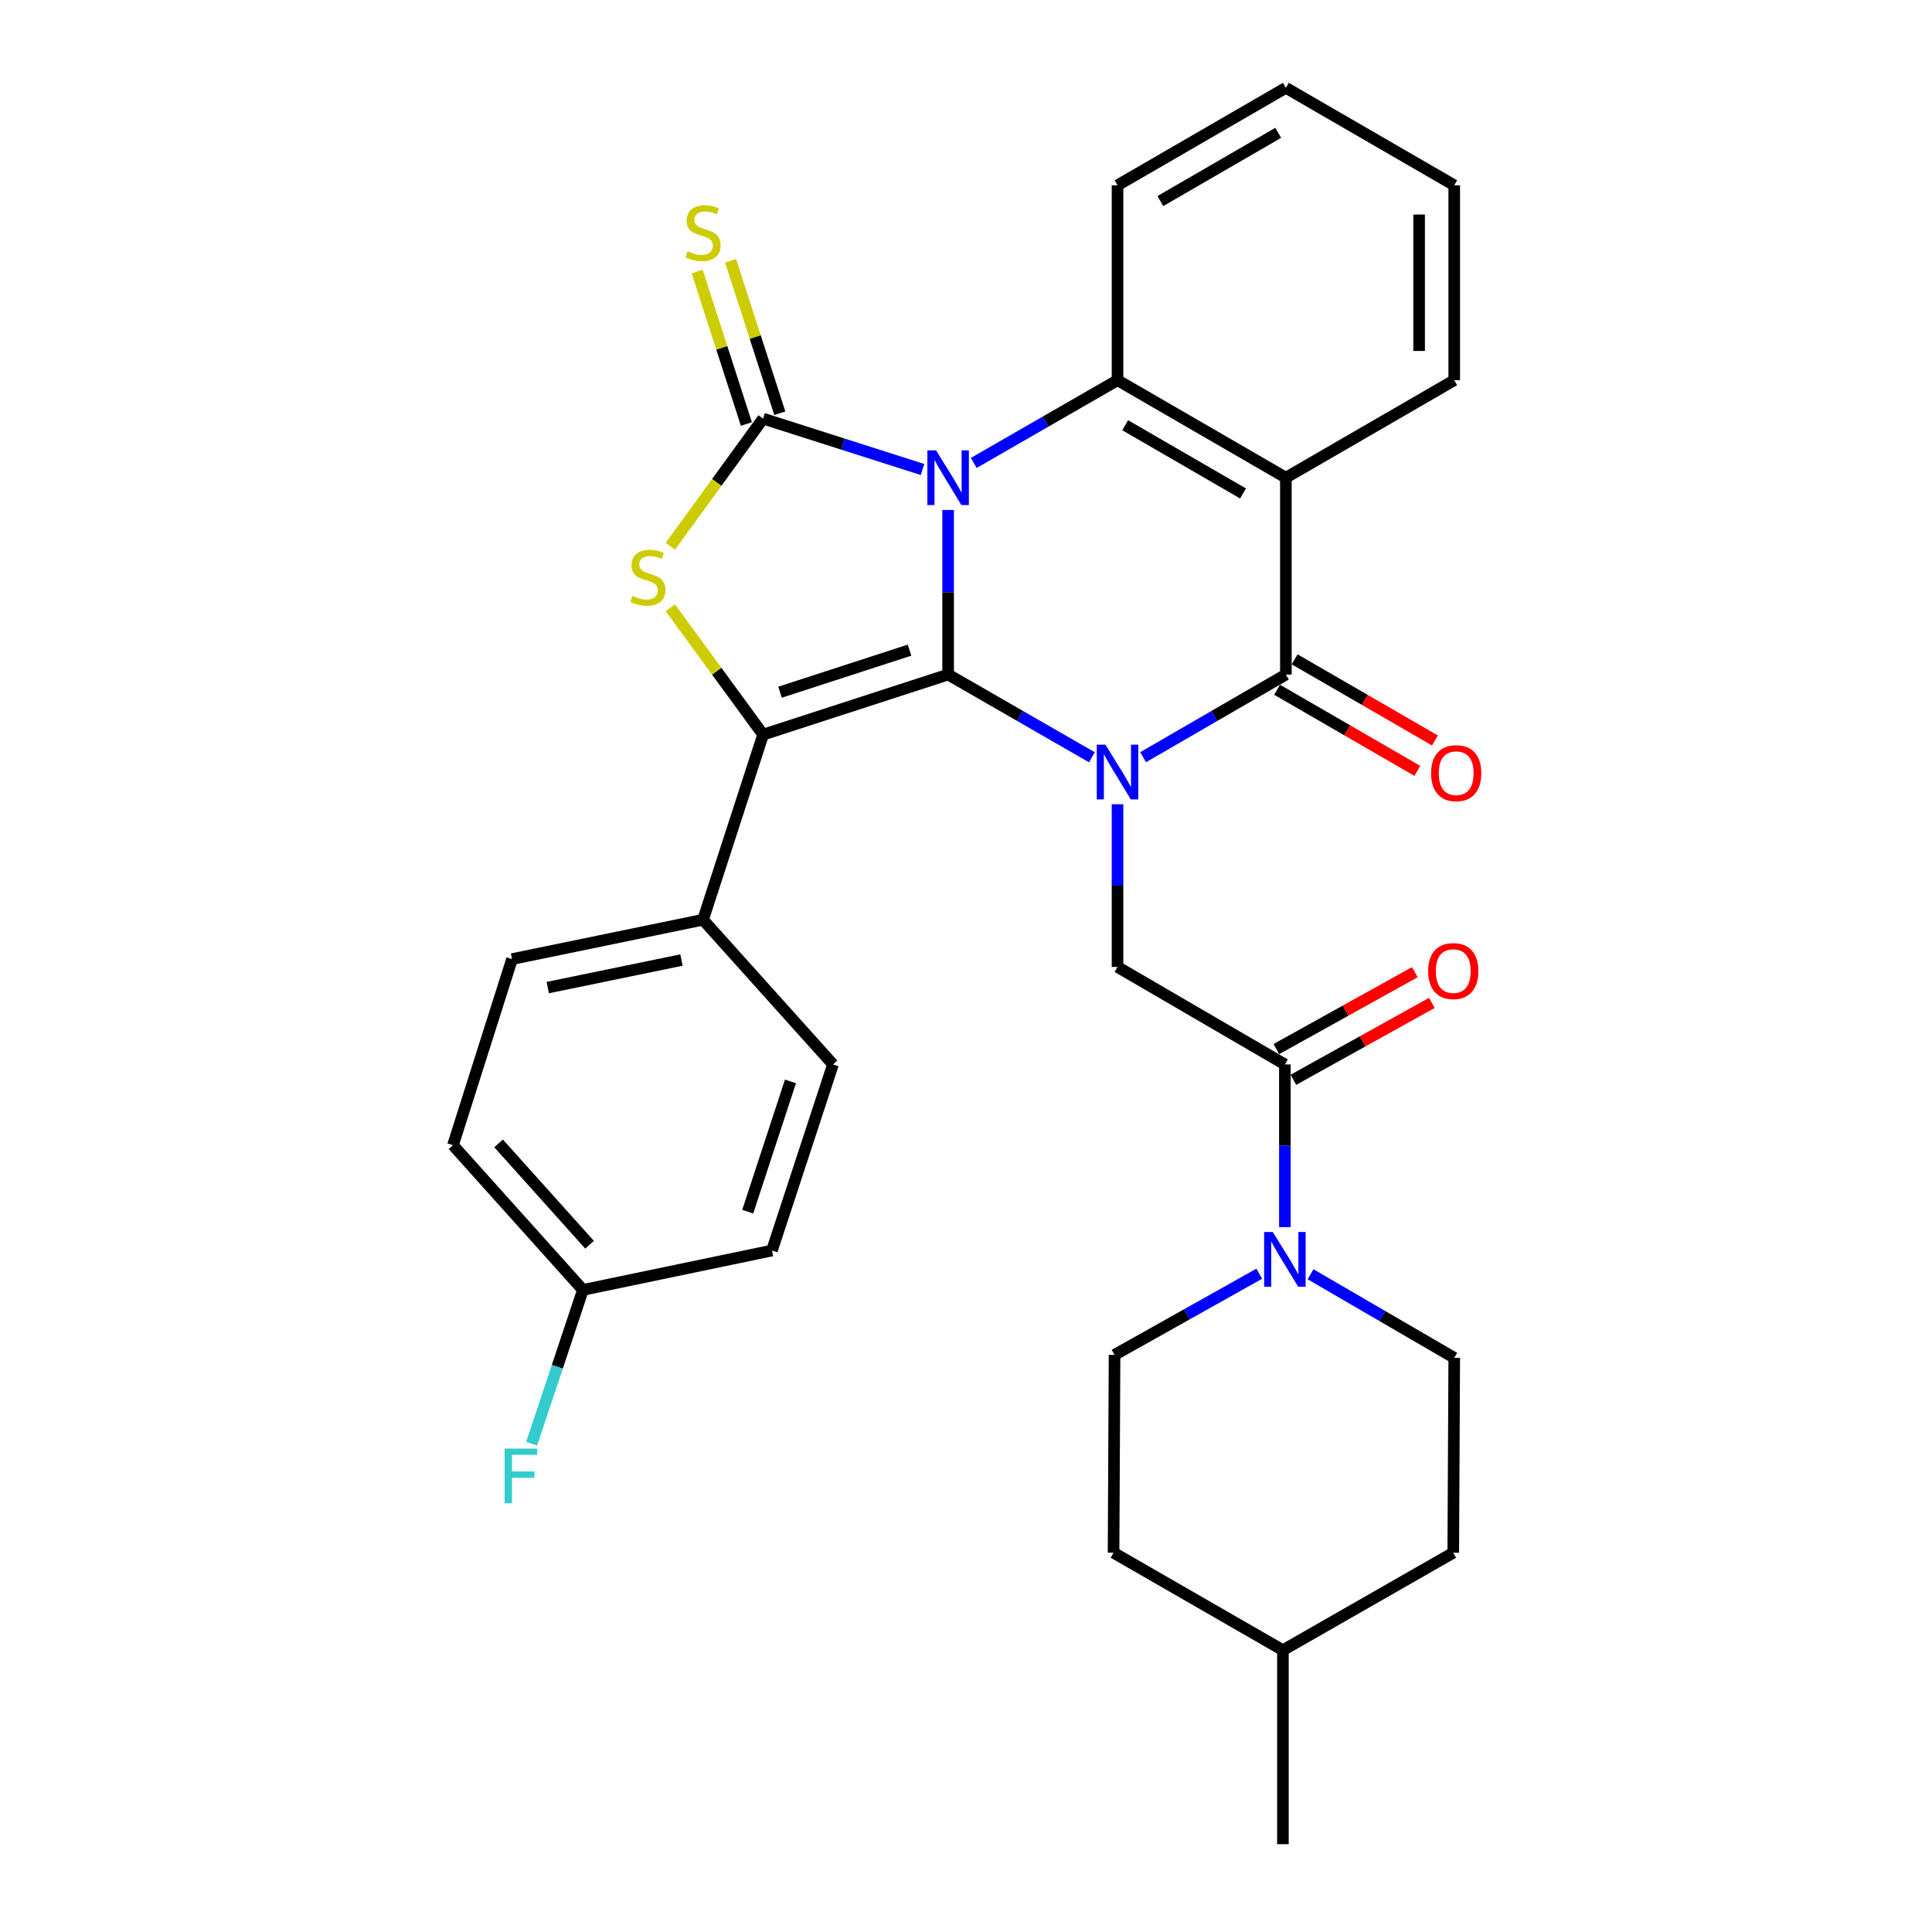 <?xml version='1.0' encoding='iso-8859-1'?>
<svg version='1.1' baseProfile='full'
              xmlns='http://www.w3.org/2000/svg'
                      xmlns:rdkit='http://www.rdkit.org/xml'
                      xmlns:xlink='http://www.w3.org/1999/xlink'
                  xml:space='preserve'
width='1000px' height='1000px' viewBox='0 0 1000 1000'>
<!-- END OF HEADER -->
<rect style='opacity:1.0;fill:#FFFFFF;stroke:none' width='1000' height='1000' x='0' y='0'> </rect>
<path class='bond-0' d='M 490.748,263.955 L 490.748,306.55' style='fill:none;fill-rule:evenodd;stroke:#0000FF;stroke-width:6px;stroke-linecap:butt;stroke-linejoin:miter;stroke-opacity:1' />
<path class='bond-0' d='M 490.748,306.55 L 490.748,349.145' style='fill:none;fill-rule:evenodd;stroke:#000000;stroke-width:6px;stroke-linecap:butt;stroke-linejoin:miter;stroke-opacity:1' />
<path class='bond-2' d='M 477.495,243.018 L 436.238,229.848' style='fill:none;fill-rule:evenodd;stroke:#0000FF;stroke-width:6px;stroke-linecap:butt;stroke-linejoin:miter;stroke-opacity:1' />
<path class='bond-2' d='M 436.238,229.848 L 394.982,216.679' style='fill:none;fill-rule:evenodd;stroke:#000000;stroke-width:6px;stroke-linecap:butt;stroke-linejoin:miter;stroke-opacity:1' />
<path class='bond-6' d='M 504.017,239.613 L 541.221,218.204' style='fill:none;fill-rule:evenodd;stroke:#0000FF;stroke-width:6px;stroke-linecap:butt;stroke-linejoin:miter;stroke-opacity:1' />
<path class='bond-6' d='M 541.221,218.204 L 578.426,196.795' style='fill:none;fill-rule:evenodd;stroke:#000000;stroke-width:6px;stroke-linecap:butt;stroke-linejoin:miter;stroke-opacity:1' />
<path class='bond-1' d='M 490.748,349.145 L 527.952,370.554' style='fill:none;fill-rule:evenodd;stroke:#000000;stroke-width:6px;stroke-linecap:butt;stroke-linejoin:miter;stroke-opacity:1' />
<path class='bond-1' d='M 527.952,370.554 L 565.157,391.963' style='fill:none;fill-rule:evenodd;stroke:#0000FF;stroke-width:6px;stroke-linecap:butt;stroke-linejoin:miter;stroke-opacity:1' />
<path class='bond-3' d='M 490.748,349.145 L 394.982,380.239' style='fill:none;fill-rule:evenodd;stroke:#000000;stroke-width:6px;stroke-linecap:butt;stroke-linejoin:miter;stroke-opacity:1' />
<path class='bond-3' d='M 470.77,336.519 L 403.733,358.285' style='fill:none;fill-rule:evenodd;stroke:#000000;stroke-width:6px;stroke-linecap:butt;stroke-linejoin:miter;stroke-opacity:1' />
<path class='bond-8' d='M 578.426,416.28 L 578.426,458.388' style='fill:none;fill-rule:evenodd;stroke:#0000FF;stroke-width:6px;stroke-linecap:butt;stroke-linejoin:miter;stroke-opacity:1' />
<path class='bond-8' d='M 578.426,458.388 L 578.426,500.495' style='fill:none;fill-rule:evenodd;stroke:#000000;stroke-width:6px;stroke-linecap:butt;stroke-linejoin:miter;stroke-opacity:1' />
<path class='bond-32' d='M 591.683,391.922 L 628.626,370.533' style='fill:none;fill-rule:evenodd;stroke:#0000FF;stroke-width:6px;stroke-linecap:butt;stroke-linejoin:miter;stroke-opacity:1' />
<path class='bond-32' d='M 628.626,370.533 L 665.568,349.145' style='fill:none;fill-rule:evenodd;stroke:#000000;stroke-width:6px;stroke-linecap:butt;stroke-linejoin:miter;stroke-opacity:1' />
<path class='bond-5' d='M 394.982,216.679 L 370.978,249.709' style='fill:none;fill-rule:evenodd;stroke:#000000;stroke-width:6px;stroke-linecap:butt;stroke-linejoin:miter;stroke-opacity:1' />
<path class='bond-5' d='M 370.978,249.709 L 346.974,282.738' style='fill:none;fill-rule:evenodd;stroke:#CCCC00;stroke-width:6px;stroke-linecap:butt;stroke-linejoin:miter;stroke-opacity:1' />
<path class='bond-11' d='M 403.631,213.887 L 390.894,174.431' style='fill:none;fill-rule:evenodd;stroke:#000000;stroke-width:6px;stroke-linecap:butt;stroke-linejoin:miter;stroke-opacity:1' />
<path class='bond-11' d='M 390.894,174.431 L 378.157,134.975' style='fill:none;fill-rule:evenodd;stroke:#CCCC00;stroke-width:6px;stroke-linecap:butt;stroke-linejoin:miter;stroke-opacity:1' />
<path class='bond-11' d='M 386.332,219.471 L 373.595,180.015' style='fill:none;fill-rule:evenodd;stroke:#000000;stroke-width:6px;stroke-linecap:butt;stroke-linejoin:miter;stroke-opacity:1' />
<path class='bond-11' d='M 373.595,180.015 L 360.858,140.56' style='fill:none;fill-rule:evenodd;stroke:#CCCC00;stroke-width:6px;stroke-linecap:butt;stroke-linejoin:miter;stroke-opacity:1' />
<path class='bond-12' d='M 394.982,380.239 L 363.888,476.056' style='fill:none;fill-rule:evenodd;stroke:#000000;stroke-width:6px;stroke-linecap:butt;stroke-linejoin:miter;stroke-opacity:1' />
<path class='bond-31' d='M 394.982,380.239 L 370.972,347.413' style='fill:none;fill-rule:evenodd;stroke:#000000;stroke-width:6px;stroke-linecap:butt;stroke-linejoin:miter;stroke-opacity:1' />
<path class='bond-31' d='M 370.972,347.413 L 346.963,314.588' style='fill:none;fill-rule:evenodd;stroke:#CCCC00;stroke-width:6px;stroke-linecap:butt;stroke-linejoin:miter;stroke-opacity:1' />
<path class='bond-4' d='M 665.568,349.145 L 665.568,247.248' style='fill:none;fill-rule:evenodd;stroke:#000000;stroke-width:6px;stroke-linecap:butt;stroke-linejoin:miter;stroke-opacity:1' />
<path class='bond-13' d='M 661.018,357.013 L 697.321,378.007' style='fill:none;fill-rule:evenodd;stroke:#000000;stroke-width:6px;stroke-linecap:butt;stroke-linejoin:miter;stroke-opacity:1' />
<path class='bond-13' d='M 697.321,378.007 L 733.624,399.001' style='fill:none;fill-rule:evenodd;stroke:#FF0000;stroke-width:6px;stroke-linecap:butt;stroke-linejoin:miter;stroke-opacity:1' />
<path class='bond-13' d='M 670.118,341.277 L 706.421,362.271' style='fill:none;fill-rule:evenodd;stroke:#000000;stroke-width:6px;stroke-linecap:butt;stroke-linejoin:miter;stroke-opacity:1' />
<path class='bond-13' d='M 706.421,362.271 L 742.724,383.265' style='fill:none;fill-rule:evenodd;stroke:#FF0000;stroke-width:6px;stroke-linecap:butt;stroke-linejoin:miter;stroke-opacity:1' />
<path class='bond-7' d='M 578.426,196.795 L 665.568,247.248' style='fill:none;fill-rule:evenodd;stroke:#000000;stroke-width:6px;stroke-linecap:butt;stroke-linejoin:miter;stroke-opacity:1' />
<path class='bond-7' d='M 582.389,220.094 L 643.389,255.411' style='fill:none;fill-rule:evenodd;stroke:#000000;stroke-width:6px;stroke-linecap:butt;stroke-linejoin:miter;stroke-opacity:1' />
<path class='bond-21' d='M 578.426,196.795 L 578.426,95.908' style='fill:none;fill-rule:evenodd;stroke:#000000;stroke-width:6px;stroke-linecap:butt;stroke-linejoin:miter;stroke-opacity:1' />
<path class='bond-19' d='M 665.568,247.248 L 752.71,196.795' style='fill:none;fill-rule:evenodd;stroke:#000000;stroke-width:6px;stroke-linecap:butt;stroke-linejoin:miter;stroke-opacity:1' />
<path class='bond-9' d='M 578.426,500.495 L 665.053,550.948' style='fill:none;fill-rule:evenodd;stroke:#000000;stroke-width:6px;stroke-linecap:butt;stroke-linejoin:miter;stroke-opacity:1' />
<path class='bond-10' d='M 665.053,550.948 L 665.053,593.051' style='fill:none;fill-rule:evenodd;stroke:#000000;stroke-width:6px;stroke-linecap:butt;stroke-linejoin:miter;stroke-opacity:1' />
<path class='bond-10' d='M 665.053,593.051 L 665.053,635.153' style='fill:none;fill-rule:evenodd;stroke:#0000FF;stroke-width:6px;stroke-linecap:butt;stroke-linejoin:miter;stroke-opacity:1' />
<path class='bond-14' d='M 669.466,558.894 L 705.296,538.994' style='fill:none;fill-rule:evenodd;stroke:#000000;stroke-width:6px;stroke-linecap:butt;stroke-linejoin:miter;stroke-opacity:1' />
<path class='bond-14' d='M 705.296,538.994 L 741.126,519.095' style='fill:none;fill-rule:evenodd;stroke:#FF0000;stroke-width:6px;stroke-linecap:butt;stroke-linejoin:miter;stroke-opacity:1' />
<path class='bond-14' d='M 660.64,543.003 L 696.47,523.103' style='fill:none;fill-rule:evenodd;stroke:#000000;stroke-width:6px;stroke-linecap:butt;stroke-linejoin:miter;stroke-opacity:1' />
<path class='bond-14' d='M 696.47,523.103 L 732.3,503.203' style='fill:none;fill-rule:evenodd;stroke:#FF0000;stroke-width:6px;stroke-linecap:butt;stroke-linejoin:miter;stroke-opacity:1' />
<path class='bond-15' d='M 678.328,659.555 L 715.519,681.184' style='fill:none;fill-rule:evenodd;stroke:#0000FF;stroke-width:6px;stroke-linecap:butt;stroke-linejoin:miter;stroke-opacity:1' />
<path class='bond-15' d='M 715.519,681.184 L 752.71,702.814' style='fill:none;fill-rule:evenodd;stroke:#000000;stroke-width:6px;stroke-linecap:butt;stroke-linejoin:miter;stroke-opacity:1' />
<path class='bond-16' d='M 651.786,659.275 L 614.338,680.277' style='fill:none;fill-rule:evenodd;stroke:#0000FF;stroke-width:6px;stroke-linecap:butt;stroke-linejoin:miter;stroke-opacity:1' />
<path class='bond-16' d='M 614.338,680.277 L 576.891,701.279' style='fill:none;fill-rule:evenodd;stroke:#000000;stroke-width:6px;stroke-linecap:butt;stroke-linejoin:miter;stroke-opacity:1' />
<path class='bond-17' d='M 363.888,476.056 L 265.031,496.425' style='fill:none;fill-rule:evenodd;stroke:#000000;stroke-width:6px;stroke-linecap:butt;stroke-linejoin:miter;stroke-opacity:1' />
<path class='bond-17' d='M 352.727,496.915 L 283.528,511.173' style='fill:none;fill-rule:evenodd;stroke:#000000;stroke-width:6px;stroke-linecap:butt;stroke-linejoin:miter;stroke-opacity:1' />
<path class='bond-18' d='M 363.888,476.056 L 431.155,550.948' style='fill:none;fill-rule:evenodd;stroke:#000000;stroke-width:6px;stroke-linecap:butt;stroke-linejoin:miter;stroke-opacity:1' />
<path class='bond-25' d='M 752.71,702.814 L 752.205,803.69' style='fill:none;fill-rule:evenodd;stroke:#000000;stroke-width:6px;stroke-linecap:butt;stroke-linejoin:miter;stroke-opacity:1' />
<path class='bond-24' d='M 576.891,701.279 L 576.376,803.69' style='fill:none;fill-rule:evenodd;stroke:#000000;stroke-width:6px;stroke-linecap:butt;stroke-linejoin:miter;stroke-opacity:1' />
<path class='bond-22' d='M 265.031,496.425 L 234.462,592.737' style='fill:none;fill-rule:evenodd;stroke:#000000;stroke-width:6px;stroke-linecap:butt;stroke-linejoin:miter;stroke-opacity:1' />
<path class='bond-23' d='M 431.155,550.948 L 399.556,647.27' style='fill:none;fill-rule:evenodd;stroke:#000000;stroke-width:6px;stroke-linecap:butt;stroke-linejoin:miter;stroke-opacity:1' />
<path class='bond-23' d='M 409.143,559.73 L 387.024,627.156' style='fill:none;fill-rule:evenodd;stroke:#000000;stroke-width:6px;stroke-linecap:butt;stroke-linejoin:miter;stroke-opacity:1' />
<path class='bond-33' d='M 752.71,196.795 L 752.71,95.908' style='fill:none;fill-rule:evenodd;stroke:#000000;stroke-width:6px;stroke-linecap:butt;stroke-linejoin:miter;stroke-opacity:1' />
<path class='bond-33' d='M 734.532,181.662 L 734.532,111.041' style='fill:none;fill-rule:evenodd;stroke:#000000;stroke-width:6px;stroke-linecap:butt;stroke-linejoin:miter;stroke-opacity:1' />
<path class='bond-20' d='M 301.72,667.66 L 399.556,647.27' style='fill:none;fill-rule:evenodd;stroke:#000000;stroke-width:6px;stroke-linecap:butt;stroke-linejoin:miter;stroke-opacity:1' />
<path class='bond-26' d='M 301.72,667.66 L 288.451,707.457' style='fill:none;fill-rule:evenodd;stroke:#000000;stroke-width:6px;stroke-linecap:butt;stroke-linejoin:miter;stroke-opacity:1' />
<path class='bond-26' d='M 288.451,707.457 L 275.183,747.254' style='fill:none;fill-rule:evenodd;stroke:#33CCCC;stroke-width:6px;stroke-linecap:butt;stroke-linejoin:miter;stroke-opacity:1' />
<path class='bond-34' d='M 301.72,667.66 L 234.462,592.737' style='fill:none;fill-rule:evenodd;stroke:#000000;stroke-width:6px;stroke-linecap:butt;stroke-linejoin:miter;stroke-opacity:1' />
<path class='bond-34' d='M 305.158,644.278 L 258.077,591.832' style='fill:none;fill-rule:evenodd;stroke:#000000;stroke-width:6px;stroke-linecap:butt;stroke-linejoin:miter;stroke-opacity:1' />
<path class='bond-30' d='M 578.426,95.908 L 665.568,45.455' style='fill:none;fill-rule:evenodd;stroke:#000000;stroke-width:6px;stroke-linecap:butt;stroke-linejoin:miter;stroke-opacity:1' />
<path class='bond-30' d='M 600.605,104.071 L 661.605,68.754' style='fill:none;fill-rule:evenodd;stroke:#000000;stroke-width:6px;stroke-linecap:butt;stroke-linejoin:miter;stroke-opacity:1' />
<path class='bond-27' d='M 576.376,803.69 L 664.033,854.144' style='fill:none;fill-rule:evenodd;stroke:#000000;stroke-width:6px;stroke-linecap:butt;stroke-linejoin:miter;stroke-opacity:1' />
<path class='bond-35' d='M 752.205,803.69 L 664.033,854.144' style='fill:none;fill-rule:evenodd;stroke:#000000;stroke-width:6px;stroke-linecap:butt;stroke-linejoin:miter;stroke-opacity:1' />
<path class='bond-28' d='M 664.033,854.144 L 664.033,954.545' style='fill:none;fill-rule:evenodd;stroke:#000000;stroke-width:6px;stroke-linecap:butt;stroke-linejoin:miter;stroke-opacity:1' />
<path class='bond-29' d='M 752.71,95.908 L 665.568,45.455' style='fill:none;fill-rule:evenodd;stroke:#000000;stroke-width:6px;stroke-linecap:butt;stroke-linejoin:miter;stroke-opacity:1' />
<path  class='atom-0' d='M 484.488 233.088
L 493.768 248.088
Q 494.688 249.568, 496.168 252.248
Q 497.648 254.928, 497.728 255.088
L 497.728 233.088
L 501.488 233.088
L 501.488 261.408
L 497.608 261.408
L 487.648 245.008
Q 486.488 243.088, 485.248 240.888
Q 484.048 238.688, 483.688 238.008
L 483.688 261.408
L 480.008 261.408
L 480.008 233.088
L 484.488 233.088
' fill='#0000FF'/>
<path  class='atom-2' d='M 572.166 385.438
L 581.446 400.438
Q 582.366 401.918, 583.846 404.598
Q 585.326 407.278, 585.406 407.438
L 585.406 385.438
L 589.166 385.438
L 589.166 413.758
L 585.286 413.758
L 575.326 397.358
Q 574.166 395.438, 572.926 393.238
Q 571.726 391.038, 571.366 390.358
L 571.366 413.758
L 567.686 413.758
L 567.686 385.438
L 572.166 385.438
' fill='#0000FF'/>
<path  class='atom-6' d='M 327.359 308.441
Q 327.679 308.561, 328.999 309.121
Q 330.319 309.681, 331.759 310.041
Q 333.239 310.361, 334.679 310.361
Q 337.359 310.361, 338.919 309.081
Q 340.479 307.761, 340.479 305.481
Q 340.479 303.921, 339.679 302.961
Q 338.919 302.001, 337.719 301.481
Q 336.519 300.961, 334.519 300.361
Q 331.999 299.601, 330.479 298.881
Q 328.999 298.161, 327.919 296.641
Q 326.879 295.121, 326.879 292.561
Q 326.879 289.001, 329.279 286.801
Q 331.719 284.601, 336.519 284.601
Q 339.799 284.601, 343.519 286.161
L 342.599 289.241
Q 339.199 287.841, 336.639 287.841
Q 333.879 287.841, 332.359 289.001
Q 330.839 290.121, 330.879 292.081
Q 330.879 293.601, 331.639 294.521
Q 332.439 295.441, 333.559 295.961
Q 334.719 296.481, 336.639 297.081
Q 339.199 297.881, 340.719 298.681
Q 342.239 299.481, 343.319 301.121
Q 344.439 302.721, 344.439 305.481
Q 344.439 309.401, 341.799 311.521
Q 339.199 313.601, 334.839 313.601
Q 332.319 313.601, 330.399 313.041
Q 328.519 312.521, 326.279 311.601
L 327.359 308.441
' fill='#CCCC00'/>
<path  class='atom-11' d='M 658.793 637.675
L 668.073 652.675
Q 668.993 654.155, 670.473 656.835
Q 671.953 659.515, 672.033 659.675
L 672.033 637.675
L 675.793 637.675
L 675.793 665.995
L 671.913 665.995
L 661.953 649.595
Q 660.793 647.675, 659.553 645.475
Q 658.353 643.275, 657.993 642.595
L 657.993 665.995
L 654.313 665.995
L 654.313 637.675
L 658.793 637.675
' fill='#0000FF'/>
<path  class='atom-12' d='M 355.888 130.077
Q 356.208 130.197, 357.528 130.757
Q 358.848 131.317, 360.288 131.677
Q 361.768 131.997, 363.208 131.997
Q 365.888 131.997, 367.448 130.717
Q 369.008 129.397, 369.008 127.117
Q 369.008 125.557, 368.208 124.597
Q 367.448 123.637, 366.248 123.117
Q 365.048 122.597, 363.048 121.997
Q 360.528 121.237, 359.008 120.517
Q 357.528 119.797, 356.448 118.277
Q 355.408 116.757, 355.408 114.197
Q 355.408 110.637, 357.808 108.437
Q 360.248 106.237, 365.048 106.237
Q 368.328 106.237, 372.048 107.797
L 371.128 110.877
Q 367.728 109.477, 365.168 109.477
Q 362.408 109.477, 360.888 110.637
Q 359.368 111.757, 359.408 113.717
Q 359.408 115.237, 360.168 116.157
Q 360.968 117.077, 362.088 117.597
Q 363.248 118.117, 365.168 118.717
Q 367.728 119.517, 369.248 120.317
Q 370.768 121.117, 371.848 122.757
Q 372.968 124.357, 372.968 127.117
Q 372.968 131.037, 370.328 133.157
Q 367.728 135.237, 363.368 135.237
Q 360.848 135.237, 358.928 134.677
Q 357.048 134.157, 354.808 133.237
L 355.888 130.077
' fill='#CCCC00'/>
<path  class='atom-14' d='M 740.72 400.203
Q 740.72 393.403, 744.08 389.603
Q 747.44 385.803, 753.72 385.803
Q 760 385.803, 763.36 389.603
Q 766.72 393.403, 766.72 400.203
Q 766.72 407.083, 763.32 411.003
Q 759.92 414.883, 753.72 414.883
Q 747.48 414.883, 744.08 411.003
Q 740.72 407.123, 740.72 400.203
M 753.72 411.683
Q 758.04 411.683, 760.36 408.803
Q 762.72 405.883, 762.72 400.203
Q 762.72 394.643, 760.36 391.843
Q 758.04 389.003, 753.72 389.003
Q 749.4 389.003, 747.04 391.803
Q 744.72 394.603, 744.72 400.203
Q 744.72 405.923, 747.04 408.803
Q 749.4 411.683, 753.72 411.683
' fill='#FF0000'/>
<path  class='atom-15' d='M 739.205 502.625
Q 739.205 495.825, 742.565 492.025
Q 745.925 488.225, 752.205 488.225
Q 758.485 488.225, 761.845 492.025
Q 765.205 495.825, 765.205 502.625
Q 765.205 509.505, 761.805 513.425
Q 758.405 517.305, 752.205 517.305
Q 745.965 517.305, 742.565 513.425
Q 739.205 509.545, 739.205 502.625
M 752.205 514.105
Q 756.525 514.105, 758.845 511.225
Q 761.205 508.305, 761.205 502.625
Q 761.205 497.065, 758.845 494.265
Q 756.525 491.425, 752.205 491.425
Q 747.885 491.425, 745.525 494.225
Q 743.205 497.025, 743.205 502.625
Q 743.205 508.345, 745.525 511.225
Q 747.885 514.105, 752.205 514.105
' fill='#FF0000'/>
<path  class='atom-27' d='M 261.196 749.791
L 278.036 749.791
L 278.036 753.031
L 264.996 753.031
L 264.996 761.631
L 276.596 761.631
L 276.596 764.911
L 264.996 764.911
L 264.996 778.111
L 261.196 778.111
L 261.196 749.791
' fill='#33CCCC'/>
</svg>
